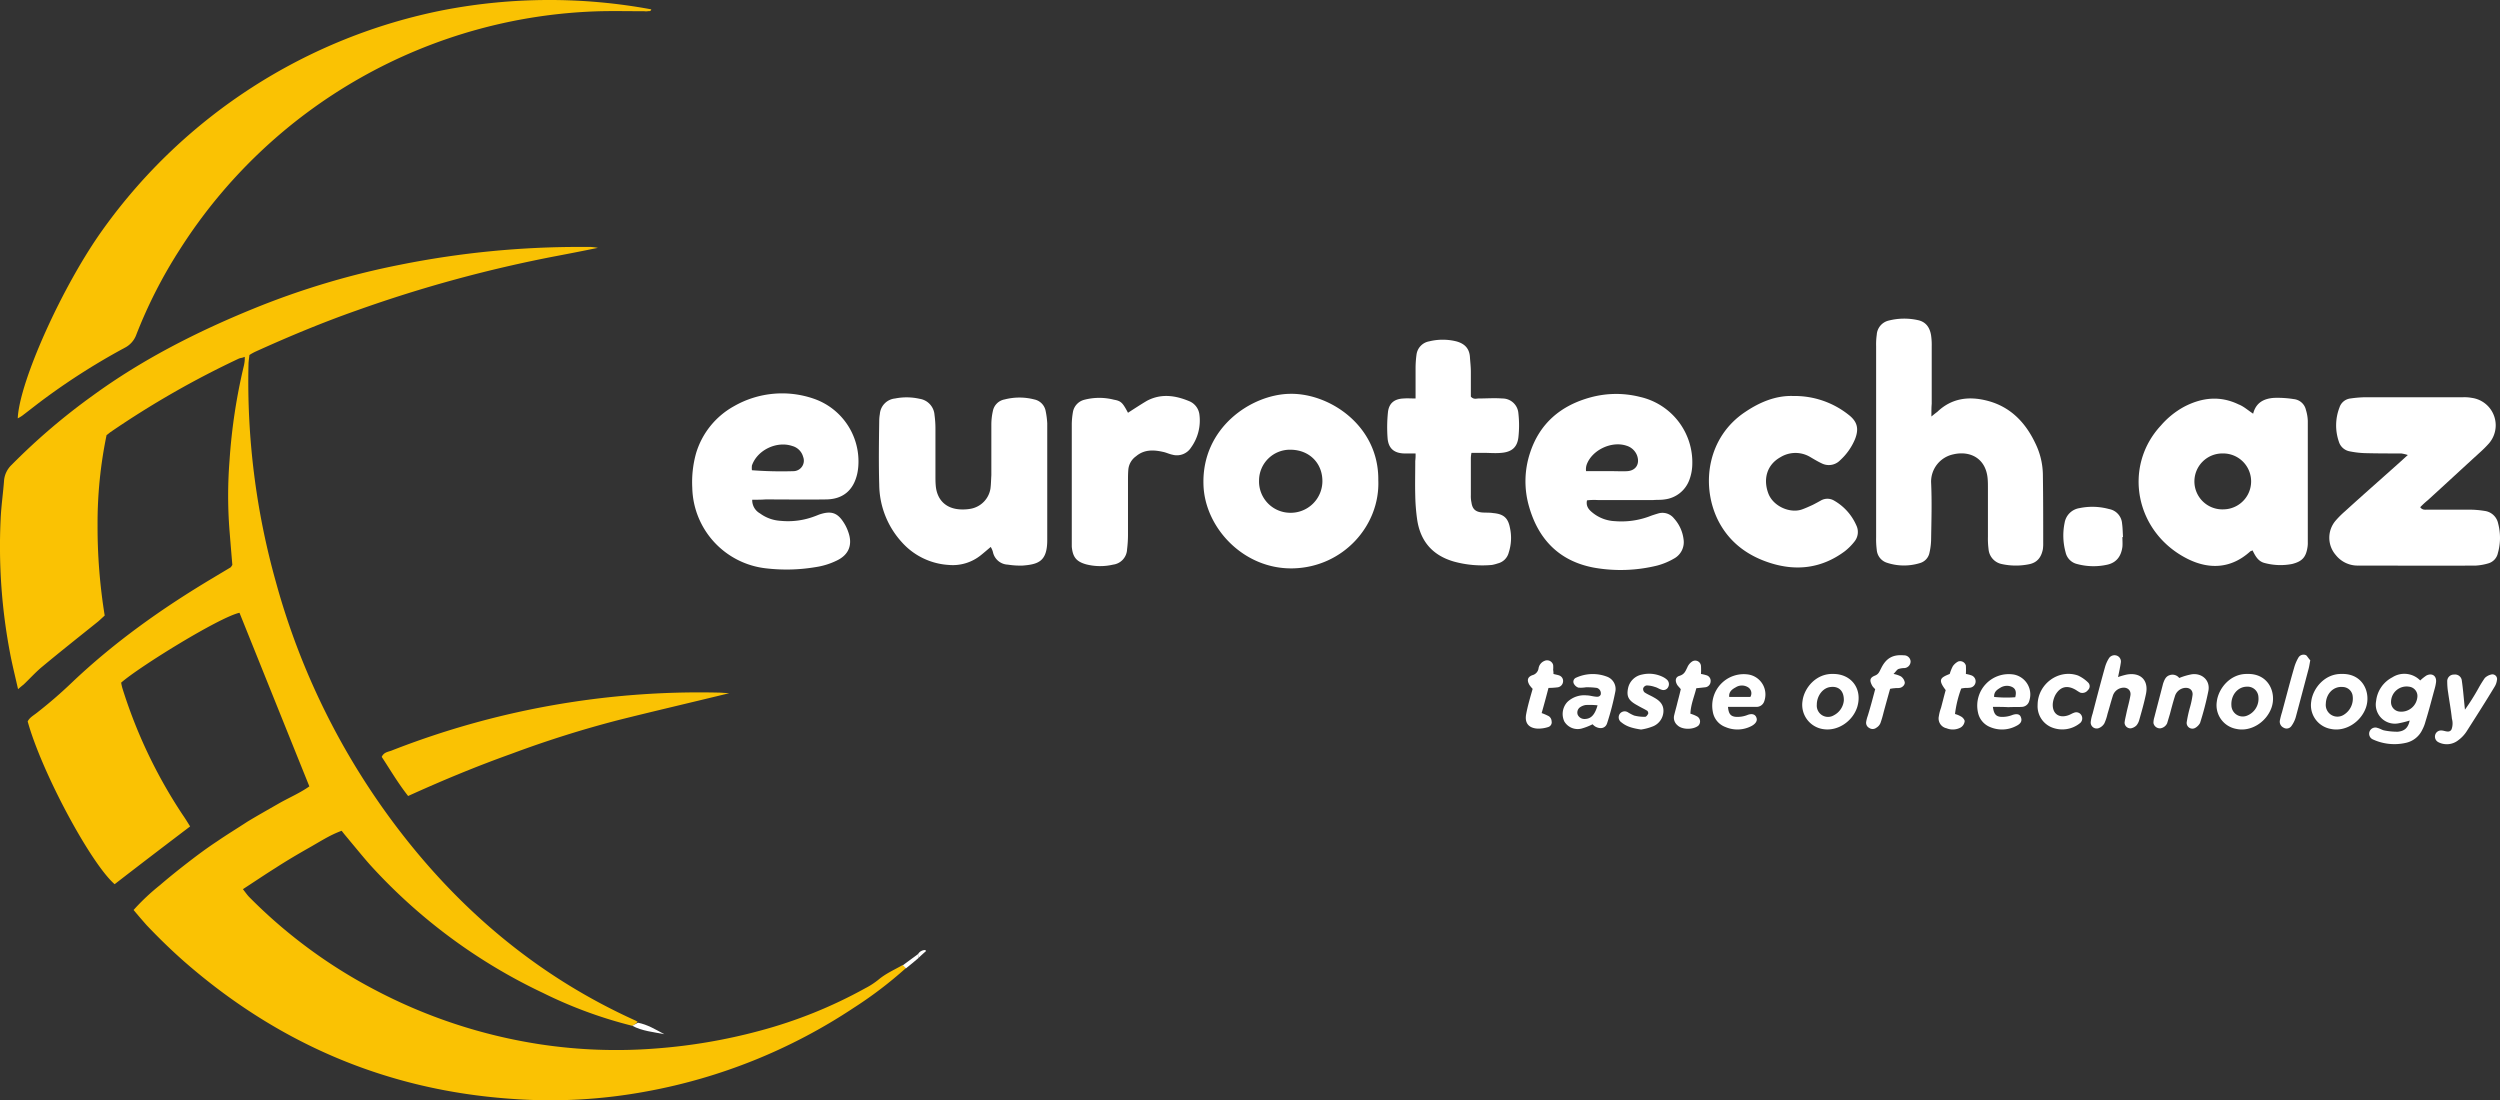 <svg id="Слой_1" data-name="Слой 1" xmlns="http://www.w3.org/2000/svg" viewBox="0 0 805.003 354.29">
    <rect x="0" y="0" width="805.003" height="354.29" fill="#333333" stroke="none"/>
    <style>
        path{

            stroke-width: 2px;
        }
        .yellow{ fill: #fac203; }
    </style>
    <defs>
        <style>.cls-1{fill:#fff;}.cls-2{fill:none;}</style>
    </defs>
    <path class="yellow"
          d="M323.6,653.8a142.304,142.304,0,0,1-28.8-10.6A177.78,177.78,0,0,1,239,601.8c-2.2-2.5-4.3-5.1-6.4-7.6-.8-1-1.7-2-2.6-3.2-3.9,1.4-7.3,3.7-10.9,5.7-3.5,2-6.9,4-10.3,6.2-3.5,2.2-6.9,4.5-10.6,6.9.8,1,1.4,1.9,2.1,2.6a163.109,163.109,0,0,0,39.6,29.4,168.672,168.672,0,0,0,54.3,18,163.596,163.596,0,0,0,37,1.3,179.442,179.442,0,0,0,33.4-5.7,149.456,149.456,0,0,0,34-13.7,24.411,24.411,0,0,0,4.3-2.8c2.4-2,5.2-3.2,7.8-4.7l1,1A130.631,130.631,0,0,1,394.9,648a178.556,178.556,0,0,1-66.6,26.9,169.27,169.27,0,0,1-43.8,2.4c-40-2.8-75-17.8-105.2-44.2-4.2-3.7-8.2-7.6-12.1-11.7-1.4-1.6-2.8-3.2-4.2-4.9a70.797,70.797,0,0,1,8.5-8c2.9-2.5,5.9-4.9,9-7.3,3.1-2.4,6.2-4.7,9.4-6.8,3.2-2.2,6.5-4.2,9.7-6.3,3.3-2,6.7-3.9,10-5.8,3.3-1.9,6.9-3.4,10-5.6-.1-.2-22.5-55.9-22.5-55.9-6.4,1.4-32.3,17.4-38.1,22.5a14.909,14.909,0,0,0,.4,1.8,159.379,159.379,0,0,0,19.3,40.6c.9,1.3,1.7,2.6,2.5,3.9-8.3,6.3-16.3,12.4-24.3,18.6-7.7-6.7-23.5-36.1-28-52.4.6-1.3,2-2,3.1-2.9a146.802,146.802,0,0,0,11.2-9.7c13.8-13.1,29.2-24,45.5-33.7,1.8-1.1,3.7-2.2,5.5-3.3.2-.1.3-.4.6-.8-.3-3.5-.6-7.2-.9-10.9a144.622,144.622,0,0,1,0-22.8,182.914,182.914,0,0,1,4.6-30.4,11.999,11.999,0,0,0,.3-2v-.9l-.9.3a3.546,3.546,0,0,0-1.1.3,294.576,294.576,0,0,0-41.2,23.6c-.3.2-.6.5-1.3,1a139.861,139.861,0,0,0-2.9,29,178.371,178.371,0,0,0,2.3,29.1c-.8.7-1.4,1.3-2.1,1.9-6.1,4.9-12.3,9.8-18.3,14.8-2,1.7-3.8,3.7-5.7,5.5-.5.4-1,.8-1.8,1.5-.9-4-1.8-7.6-2.5-11.2a183.632,183.632,0,0,1-3.1-43.8c.2-4.1.8-8.2,1.1-12.3a7.89,7.89,0,0,1,2.4-4.9,204.966,204.966,0,0,1,26.1-22.3c15.9-11.6,33.4-20.5,51.5-27.9A256.684,256.684,0,0,1,249,408.7a292.49,292.49,0,0,1,58.3-5.7h2.8a16.624,16.624,0,0,1,2.4.3c-4.9,1-9,1.8-13.2,2.6A433.398,433.398,0,0,0,235,423.4c-11.1,3.9-21.9,8.4-32.5,13.2a16.366,16.366,0,0,0-2.2,1.2c-.1,1-.3,2.1-.3,3.1a238.649,238.649,0,0,0,8.8,69.9,232.16,232.16,0,0,0,39,79.1c20.5,27,45.8,48.2,76.8,62.2.2.1.5.3.7.4A5.155,5.155,0,0,1,323.6,653.8Z"
          transform="translate(-119.985 -323.487)"/>
    <path class="yellow"
          d="M125.7,458.2c.5-11.8,14.4-42.7,27.4-60.8A177.007,177.007,0,0,1,263,326.7a180.223,180.223,0,0,1,66.7-.2c-.2.8-.8.5-1.1.6a4.819,4.819,0,0,1-1.2,0c-4.7,0-9.3-.1-14,0a165.664,165.664,0,0,0-135.5,76.7,153.741,153.741,0,0,0-14,27.4,7.663,7.663,0,0,1-3.8,4.3,215.407,215.407,0,0,0-25.3,16c-2.6,1.9-5.1,3.9-7.6,5.8A11.902,11.902,0,0,1,125.7,458.2Z"
          transform="translate(-119.985 -323.487)"/>
    <path class="cls-1"
          d="M741.9,457.6c1.1-.9,1.5-1.2,1.9-1.5,4.6-4.4,10.1-5.1,16-3.6,7.5,1.9,12.4,7,15.6,13.8a23.652,23.652,0,0,1,2.4,10.4c.1,7.2.1,14.4.1,21.6a13.406,13.406,0,0,1-.1,2c-.5,2.6-1.8,4.4-4.6,4.9a21.254,21.254,0,0,1-8.7-.1,5.32,5.32,0,0,1-4.2-4.8,26.803,26.803,0,0,1-.2-4V480.7c0-1.1,0-2.1-.1-3.2-.6-6.4-5.6-9-11.1-7.7a8.998,8.998,0,0,0-7.1,8.9c.3,6.3.1,12.5,0,18.8a21.203,21.203,0,0,1-.6,4.3,4.319,4.319,0,0,1-3,3,17.439,17.439,0,0,1-10.6-.1,4.732,4.732,0,0,1-3.3-4.2,26.803,26.803,0,0,1-.2-4v-61.6a21.736,21.736,0,0,1,.2-3.6,4.994,4.994,0,0,1,3.9-4.6,20.34,20.34,0,0,1,9.5-.1c2.5.6,3.7,2.4,4.1,4.9a21.736,21.736,0,0,1,.2,3.6v18.4C741.9,454.7,741.9,455.7,741.9,457.6Z"
          transform="translate(-119.985 -323.487)"/>
    <path class="cls-1"
          d="M845.5,456.7c.9-3.6,3.5-4.9,6.8-5.1a33.35,33.35,0,0,1,6.3.4,4.463,4.463,0,0,1,3.9,3.5,13.505,13.505,0,0,1,.6,3.5v39.1a8.604,8.604,0,0,1-.1,1.6c-.5,3.3-1.8,4.6-5,5.4a19.686,19.686,0,0,1-8.7-.3c-2.2-.5-3.1-2.3-4-4.1-.3.2-.6.2-.8.4-6.1,5.5-13.1,5.8-20,2.4-17.1-8.5-21-29.8-8.7-43a26.753,26.753,0,0,1,7.4-6c5.7-3,11.6-3.7,17.6-.8C842.4,454.3,843.7,455.5,845.5,456.7ZM836,487.5a9.001,9.001,0,0,0-.3-18,9.005,9.005,0,1,0,.3,18Z"
          transform="translate(-119.985 -323.487)"/>
    <path class="cls-1"
          d="M899.3,486.8c.7,1,1.6.8,2.3.8h13.2a30.368,30.368,0,0,1,5.2.4,5.097,5.097,0,0,1,4.4,4.1,18.018,18.018,0,0,1-.1,9.5,4.353,4.353,0,0,1-3.1,3.3,17.777,17.777,0,0,1-3.9.7c-12.6.1-25.3,0-37.9,0a8.957,8.957,0,0,1-7.3-3.4,8.482,8.482,0,0,1-.1-11,30.241,30.241,0,0,1,3.1-3.1c5.6-5.1,11.3-10.1,17-15.2,1-.9,2-1.8,3.2-2.9a12.272,12.272,0,0,0-2.1-.5c-3.9,0-7.7,0-11.6-.1a29.554,29.554,0,0,1-5.1-.6,4.465,4.465,0,0,1-3.4-3.1,16.008,16.008,0,0,1,.2-11,4.203,4.203,0,0,1,3.5-2.9,38.836,38.836,0,0,1,4.8-.4h31.5a13.202,13.202,0,0,1,2.8.2,8.913,8.913,0,0,1,5.5,14.7,36.99,36.99,0,0,1-2.8,2.8c-5.6,5.1-11.2,10.3-16.8,15.4A28.398,28.398,0,0,0,899.3,486.8Z"
          transform="translate(-119.985 -323.487)"/>
    <path class="cls-1"
          d="M362.2,484.4a4.875,4.875,0,0,0,2.5,4.4,12.386,12.386,0,0,0,6.7,2.4,24.14,24.14,0,0,0,11-1.5c.6-.2,1.2-.5,1.9-.7,3.3-1,5.3-.4,7.2,2.5a13.687,13.687,0,0,1,1.6,3.2c1.5,4.1.3,7.4-3.7,9.3a23.333,23.333,0,0,1-6.8,2.1,56.515,56.515,0,0,1-15.9.4,26.705,26.705,0,0,1-23.8-25.9,34.741,34.741,0,0,1,1.2-11.1,25.751,25.751,0,0,1,12.2-15.2,31.158,31.158,0,0,1,25.8-2.4,21.34,21.34,0,0,1,14.3,21,17.507,17.507,0,0,1-.4,3.2c-1.2,5.2-4.5,8.1-9.9,8.2-6.5.1-13.1,0-19.6,0C365.2,484.4,363.9,484.4,362.2,484.4Zm-.1-9.5a124.869,124.869,0,0,0,13.5.3,3.387,3.387,0,0,0,3-4.6,4.951,4.951,0,0,0-3.5-3.5c-5-1.7-11.3,1.3-13,6.3A7.5,7.5,0,0,0,362.1,474.9Z"
          transform="translate(-119.985 -323.487)"/>
    <path class="cls-1"
          d="M631,484.6c-.4,1.9.6,3,1.7,3.9a12.245,12.245,0,0,0,7.3,2.8,25.783,25.783,0,0,0,11-1.5c1-.4,2-.7,3-1a4.734,4.734,0,0,1,5,1.6,12.194,12.194,0,0,1,3.1,6.8,5.996,5.996,0,0,1-3,6.1,22.102,22.102,0,0,1-5.5,2.3,49.188,49.188,0,0,1-20.2.7c-11-2-17.9-8.8-21-19.5a29.156,29.156,0,0,1,.2-17.3c3.1-9.7,10-15.5,19.7-18.1a31.32,31.32,0,0,1,15.8-.1,21.589,21.589,0,0,1,16.8,21.9,15.064,15.064,0,0,1-.9,4.7,9.693,9.693,0,0,1-8,6.4c-1.2.2-2.4.1-3.6.2h-18A19.87,19.87,0,0,0,631,484.6Zm-.3-9.4h8.5c1.6,0,3.2.1,4.8,0,2.8-.2,4.1-2.4,3.1-5.1a5.259,5.259,0,0,0-3.4-3.1c-4.8-1.6-11.1,1.4-12.8,6.1A4.713,4.713,0,0,0,630.7,475.2Z"
          transform="translate(-119.985 -323.487)"/>
    <path class="cls-1"
          d="M563.8,478.1c.6,14.6-11.3,28-27.4,28.4-16,.4-28.6-13.2-28.9-27.1-.5-18.3,15.5-28.9,27.8-29.1C548,450,564,460.5,563.8,478.1Zm-18,.3c0-5.8-4.2-10-10.1-10.1a9.95,9.95,0,0,0-10.3,9.9,10.079,10.079,0,0,0,9.8,10.4A10.209,10.209,0,0,0,545.8,478.4Z"
          transform="translate(-119.985 -323.487)"/>
    <path class="cls-1"
          d="M439,499.6c-1.3,1.1-2.1,1.8-3.1,2.6a14.404,14.404,0,0,1-10.4,3.2,22.005,22.005,0,0,1-15.1-7.3,27.81,27.81,0,0,1-7.3-18.5c-.2-6.9-.1-13.9,0-20.8a13.551,13.551,0,0,1,.2-2,5.448,5.448,0,0,1,4.9-5,19.1,19.1,0,0,1,7.9.1,5.646,5.646,0,0,1,4.8,5.2,32.526,32.526,0,0,1,.3,4.4v15.2c0,1.1,0,2.1.1,3.2.4,4.5,3.2,7.3,7.7,7.6a14.522,14.522,0,0,0,3.6-.2,7.875,7.875,0,0,0,6.3-6.4c.2-1.4.2-2.9.3-4.4v-16.4a20.236,20.236,0,0,1,.5-4.3,4.69,4.69,0,0,1,3.8-3.7,19.102,19.102,0,0,1,9.5,0,4.687,4.687,0,0,1,3.7,3.8,26.013,26.013,0,0,1,.5,3.9v37.6c0,6.8-2.8,7.8-7.9,8.2a25.808,25.808,0,0,1-4.8-.3,5.099,5.099,0,0,1-4.8-4.1A6.416,6.416,0,0,0,439,499.6Z"
          transform="translate(-119.985 -323.487)"/>
    <path class="cls-1"
          d="M575.8,469.5h-3.7c-3.2-.1-5-1.6-5.3-4.8a47.145,47.145,0,0,1,.1-8.4c.3-3,2.1-4.4,5.1-4.5,1.2-.1,2.3,0,3.8,0v-9.7a32.528,32.528,0,0,1,.3-4.4,4.987,4.987,0,0,1,4.1-4.3,18.284,18.284,0,0,1,8.7,0c2.6.7,4.2,2.2,4.4,5,.1,1.6.3,3.2.3,4.8v8c.9,1,1.8.6,2.5.6,2.5,0,5.1-.2,7.6,0a5.141,5.141,0,0,1,5.2,4.7,34.786,34.786,0,0,1,0,7.9c-.4,3.1-2.1,4.6-5.4,4.9-2,.2-4,0-6,0h-3.7a9.974,9.974,0,0,0-.2,1.6v12a9.736,9.736,0,0,0,.2,2.4c.3,2.1,1.3,3,3.4,3.2,1.2.1,2.4,0,3.6.2,3.4.3,4.8,1.6,5.4,4.8a15.126,15.126,0,0,1-.4,7.9,4.787,4.787,0,0,1-3.5,3.5,13.317,13.317,0,0,1-1.9.5,34.302,34.302,0,0,1-12.3-1.1c-6.9-2-10.8-6.6-11.8-13.6a63.162,63.162,0,0,1-.6-7.6c-.1-3.7,0-7.5,0-11.2A15.558,15.558,0,0,0,575.8,469.5Z"
          transform="translate(-119.985 -323.487)"/>
    <path class="cls-1"
          d="M697.4,451a27.913,27.913,0,0,1,17.9,6.1c2.8,2.2,3.3,4.5,2,7.8a19.148,19.148,0,0,1-4.8,6.8,5.056,5.056,0,0,1-5.9,1c-1.3-.6-2.6-1.4-3.8-2.1a9.25,9.25,0,0,0-9.5.1c-4.5,2.5-5.6,7.2-3.9,11.7,1.6,4.2,7.1,6.5,10.9,5.1,1.1-.4,2.2-.9,3.3-1.4,1-.5,1.9-1,2.8-1.5a4.204,4.204,0,0,1,4.2.1,17.013,17.013,0,0,1,7.1,7.9,4.892,4.892,0,0,1-.6,5.3,18.187,18.187,0,0,1-3.1,3.1c-7.4,5.5-15.6,6.5-24.2,3.7-7.4-2.4-13.4-6.9-16.9-14.3-5.2-11.2-3-26.3,9.1-34.3C686.6,453,691.8,450.8,697.4,451Z"
          transform="translate(-119.985 -323.487)"/>
    <path class="cls-1"
          d="M483.2,456.4c2-1.3,4-2.6,6-3.8,4.6-2.5,9.3-1.8,13.8.1a5.348,5.348,0,0,1,3.2,4.3,14.822,14.822,0,0,1-2.7,10.6,5.407,5.407,0,0,1-6,2.3c-1-.2-2-.7-3-.9-3.1-.7-6.1-.8-8.7,1.4a5.882,5.882,0,0,0-2.5,4.4c-.1,1.2-.1,2.4-.1,3.6v17.2a38.664,38.664,0,0,1-.3,4.8,5.142,5.142,0,0,1-4.5,4.9,18.287,18.287,0,0,1-8.7-.1c-3.2-.9-4.3-2.4-4.6-5.7V459.9a24.531,24.531,0,0,1,.4-3.9,4.955,4.955,0,0,1,3.7-3.8,19.102,19.102,0,0,1,9.5,0C481,452.6,481.5,453.2,483.2,456.4Z"
          transform="translate(-119.985 -323.487)"/>
    <path class="yellow"
          d="M354.8,546.7c-12.3,3-23.9,5.7-35.5,8.6a347.072,347.072,0,0,0-34.6,10.9c-11.2,4-22.3,8.6-33.3,13.6-3.3-4.2-5.8-8.5-8.5-12.6.7-1.5,2-1.6,3.1-2a271.508,271.508,0,0,1,105.1-18.7C352,546.5,353,546.6,354.8,546.7Z"
          transform="translate(-119.985 -323.487)"/>
    <path class="cls-1 dot"
          d="M803.4,496.4c0,1.1.1,2.1,0,3.2-.4,2.9-1.8,5-4.8,5.7a20.295,20.295,0,0,1-9.8-.2,4.955,4.955,0,0,1-3.7-3.8,20.325,20.325,0,0,1-.3-9.5,5.733,5.733,0,0,1,4.8-4.7,20.366,20.366,0,0,1,9.5.3,5.101,5.101,0,0,1,4.2,4.7c.2,1.4.2,2.9.3,4.4C803.5,496.4,803.5,496.4,803.4,496.4Z"
          transform="translate(-119.985 -323.487)"/>
    <path class="cls-1"
          d="M895.9,555.5a31.019,31.019,0,0,1-3.6.9,6.144,6.144,0,0,1-7.2-7.2,9.755,9.755,0,0,1,5.2-7.6,7.166,7.166,0,0,1,9,1,14.011,14.011,0,0,1,2-1.6c1.8-.9,3.3.1,3.1,2.1a14.154,14.154,0,0,1-.4,2c-1,3.6-1.9,7.2-3,10.7a11.662,11.662,0,0,1-1,2.6,7.626,7.626,0,0,1-5.4,4.3,16.528,16.528,0,0,1-10.5-1.1,1.996,1.996,0,1,1,1.5-3.7c.8.2,1.5.7,2.2.8a20.868,20.868,0,0,0,4.3.4C894.1,558.9,895.4,558,895.9,555.5Zm2.5-7.9a3.023,3.023,0,0,0-2.7-3,5.005,5.005,0,0,0-5.8,5,3.019,3.019,0,0,0,2.6,3A5.189,5.189,0,0,0,898.4,547.6Z"
          transform="translate(-119.985 -323.487)"/>
    <path class="cls-1"
          d="M802,541.5a22.222,22.222,0,0,1,2.8-.8c4.4-.8,7.1,1.8,6.2,6.2-.6,2.9-1.4,5.7-2.2,8.5a4.608,4.608,0,0,1-.9,1.7,3.505,3.505,0,0,1-1.7.9,1.872,1.872,0,0,1-2.1-1.8c.1-1,.4-2.1.6-3.1.4-1.9,1-3.9,1.3-5.8.2-1.7-1.2-2.7-2.9-2.3a3.708,3.708,0,0,0-2.8,2.6c-.6,1.9-1.1,3.8-1.7,5.8a15.098,15.098,0,0,1-1,3,3.587,3.587,0,0,1-1.7,1.5,1.922,1.922,0,0,1-2.7-1.9,13.095,13.095,0,0,1,.6-2.7c1.3-5,2.6-10,4-15a10.759,10.759,0,0,1,1.3-2.9,2.136,2.136,0,0,1,2.5-.8,2.016,2.016,0,0,1,1.3,2.2C802.7,538.2,802.4,539.6,802,541.5Z"
          transform="translate(-119.985 -323.487)"/>
    <path class="cls-1"
          d="M913.7,552a70.854,70.854,0,0,0,4.3-6.8,38.713,38.713,0,0,1,2.1-3.4,4.332,4.332,0,0,1,2-1.1,1.498,1.498,0,0,1,1.9,1.8,5.277,5.277,0,0,1-.8,2.2c-2.9,4.8-5.9,9.5-8.9,14.2a10.619,10.619,0,0,1-2.7,2.9,5.937,5.937,0,0,1-6.4.7,2.02,2.02,0,0,1-1.1-2.3,1.936,1.936,0,0,1,2-1.5c1.1,0,2.6,1,3.3-.4a5.59,5.59,0,0,0,.1-3.4c-.3-2.8-.8-5.5-1.2-8.3a21.861,21.861,0,0,1-.3-3.6,2.126,2.126,0,0,1,2.2-2.3,2.186,2.186,0,0,1,2.5,2C913.1,545.4,913.3,548.2,913.7,552Z"
          transform="translate(-119.985 -323.487)"/>
    <path class="cls-1"
          d="M632.8,556.7a18.76,18.76,0,0,1-3.6,1.4,5.002,5.002,0,0,1-5.5-2.3,5.677,5.677,0,0,1,1-6.3,7.884,7.884,0,0,1,6.2-2.1c.9,0,1.8.3,2.8.4.7.1,1.3.1,1.7-.6a1.812,1.812,0,0,0-1.2-2.2,21.736,21.736,0,0,0-3.6-.2,9.662,9.662,0,0,1-2.4.1,2.689,2.689,0,0,1-1.4-1.2,1.396,1.396,0,0,1,.7-2,12.868,12.868,0,0,1,10-.3,4.221,4.221,0,0,1,2.6,4.9,86.386,86.386,0,0,1-2.6,10c-.5,1.7-2.2,2.1-3.9,1.1A4.377,4.377,0,0,1,632.8,556.7Zm1.6-6.1a25.3,25.3,0,0,0-3.8-.1,4.492,4.492,0,0,0-1.8.7,2.087,2.087,0,0,0-.8,2.4,2.35,2.35,0,0,0,2.2,1.4C632.2,555,633.5,553.8,634.4,550.6Z"
          transform="translate(-119.985 -323.487)"/>
    <path class="cls-1"
          d="M821.7,541.8a20.261,20.261,0,0,1,4.1-1.2c3.3-.4,5.9,2,5.3,5.3a93.415,93.415,0,0,1-2.7,10.4,4.094,4.094,0,0,1-1.6,1.6,1.844,1.844,0,0,1-2.7-1.8,40.341,40.341,0,0,1,1.1-5,26.999,26.999,0,0,0,.8-3.9c.1-1.5-1-2.4-2.6-2.2a3.767,3.767,0,0,0-3.1,2.7c-.6,1.9-1.1,3.8-1.6,5.7q-.45,1.5-.9,3a2.863,2.863,0,0,1-2.1,1.6,2.099,2.099,0,0,1-2.3-1.7,6.279,6.279,0,0,1,.3-1.9c.9-3.5,1.8-6.9,2.7-10.4,0-.1.1-.3.1-.4.4-1.1.8-2.3,2.1-2.7A2.739,2.739,0,0,1,821.7,541.8Z"
          transform="translate(-119.985 -323.487)"/>
    <path class="cls-1"
          d="M676.4,551.1c.2,2.2.8,3,2.4,3.2a8.647,8.647,0,0,0,3.9-.6c1.6-.6,2.6-.1,2.9,1,.3.9-.3,1.8-1.5,2.5a9.765,9.765,0,0,1-8.5.4,6.354,6.354,0,0,1-4.1-5,10.149,10.149,0,0,1,11.6-11.9,6.515,6.515,0,0,1,4.9,8.8,2.583,2.583,0,0,1-2.5,1.6H676.4Zm7.2-3.2a2.274,2.274,0,0,0-.9-3.2,3.698,3.698,0,0,0-3.8.1c-1.1.6-2.3,1.4-2.1,3.1C679.1,547.9,681.4,547.9,683.6,547.9Z"
          transform="translate(-119.985 -323.487)"/>
    <path class="cls-1"
          d="M761.7,551.1c.3,2.2.9,3,2.4,3.2a8.647,8.647,0,0,0,3.9-.6c1.5-.5,2.4-.2,2.7.7.5,1.2,0,2.1-1.4,2.8a9.765,9.765,0,0,1-8.5.4,6.418,6.418,0,0,1-3.9-4.7,10.145,10.145,0,0,1,11.6-12.2,6.532,6.532,0,0,1,4.9,8.5,2.557,2.557,0,0,1-2.3,1.9c-1.5.1-2.9,0-4.4.1C765.1,551.1,763.4,551.1,761.7,551.1Zm7.2-3.1c.5-2,0-3-1.5-3.5a4.001,4.001,0,0,0-3.4.5c-1,.6-2,1.3-1.9,2.9A38.326,38.326,0,0,0,768.9,548Z"
          transform="translate(-119.985 -323.487)"/>
    <path class="cls-1"
          d="M710.3,540.5c5.9,0,9.5,4.9,7.7,10.7-1.5,4.6-6.2,7.7-10.7,7.1a7.907,7.907,0,0,1-6.9-9.1C700.9,545.1,704.7,540.3,710.3,540.5Zm3.4,8.6c.1-3.1-1.6-4.7-4.2-4.4-2.5.2-4.5,2.8-4.5,5.7a3.623,3.623,0,0,0,5.5,3.4A5.977,5.977,0,0,0,713.7,549.1Z"
          transform="translate(-119.985 -323.487)"/>
    <path class="cls-1"
          d="M843.6,540.5c6.9-.2,9.5,6.1,7.8,10.9-1.7,4.7-6.7,7.8-11.3,6.8a7.741,7.741,0,0,1-6.3-8.8C834.3,545.2,838.1,540.4,843.6,540.5Zm-.1,4.1c-2.9,0-5.2,2.7-5,6a3.654,3.654,0,0,0,5.1,3.3,5.839,5.839,0,0,0,3.6-6A3.488,3.488,0,0,0,843.5,544.6Z"
          transform="translate(-119.985 -323.487)"/>
    <path class="cls-1"
          d="M874,540.5c6.9-.2,9.5,6.1,7.8,10.9-1.7,4.7-6.7,7.8-11.3,6.8a7.741,7.741,0,0,1-6.3-8.8C864.7,545.2,868.5,540.4,874,540.5Zm-5.1,9.6a3.763,3.763,0,0,0,5.7,3.6,6.124,6.124,0,0,0,2.9-6.4,3.305,3.305,0,0,0-3.1-2.6C871.4,544.4,869,546.8,868.9,550.1Z"
          transform="translate(-119.985 -323.487)"/>
    <path class="cls-1"
          d="M648.4,558.4c-2.6-.4-4.6-.9-6.3-2.3a1.963,1.963,0,0,1-.7-2.5,1.943,1.943,0,0,1,2.7-.8,13.898,13.898,0,0,0,2.1,1.1,13.425,13.425,0,0,0,3.5.4c.4,0,.8-.6,1-1,.1-.2-.1-.9-.4-1-1-.6-2.1-1.1-3.1-1.7-2.8-1.5-3.5-2.8-3-5.4a5.648,5.648,0,0,1,4.5-4.5,10.021,10.021,0,0,1,7,.9,6.072,6.072,0,0,1,1,.7,1.964,1.964,0,0,1,.4,2.5,1.681,1.681,0,0,1-2,.8c-.8-.2-1.4-.7-2.2-.9a8.574,8.574,0,0,0-2.7-.5,1.441,1.441,0,0,0-1.1.9,1.478,1.478,0,0,0,.4,1.3c1,.7,2.1,1.1,3.1,1.7,1.8,1,3.2,2.3,3,4.7a5.41,5.41,0,0,1-3.7,4.7A16.374,16.374,0,0,1,648.4,558.4Z"
          transform="translate(-119.985 -323.487)"/>
    <path class="cls-1"
          d="M776.1,550.5c0-6.7,6.7-11.7,13-9.5a11.431,11.431,0,0,1,3.2,2.2,1.669,1.669,0,0,1,0,2.5,2.229,2.229,0,0,1-2.5.8,14.797,14.797,0,0,1-1.3-.8c-2.8-1.7-5.1-1.2-6.7,1.6a7.861,7.861,0,0,0-.8,2.6c-.3,3.3,1.9,5,5,3.9.6-.2,1.2-.6,1.8-.8a1.888,1.888,0,0,1,2.4.8,2.004,2.004,0,0,1-.4,2.5,9.059,9.059,0,0,1-9.4,1.3A7.334,7.334,0,0,1,776.1,550.5Z"
          transform="translate(-119.985 -323.487)"/>
    <path class="cls-1"
          d="M723.8,545.4a7.297,7.297,0,0,1-.9-1c-1-1.8-.9-2.7.9-3.4,1.2-.5,1.4-1.4,1.9-2.3,1.6-3.3,3.8-4.5,7.3-4.2a2.111,2.111,0,0,1,2.2,1.9,2.146,2.146,0,0,1-1.9,2.2,6.929,6.929,0,0,0-2,.3c-.5.2-.9.9-1.6,1.6a8.337,8.337,0,0,1,2.4.8,3.055,3.055,0,0,1,1.2,1.8c.2.8-.7,1.8-1.7,1.9-.5.1-1.1,0-1.6.1a9.318,9.318,0,0,0-1.4.2c-.7,2.5-1.4,5-2.1,7.6a33.73,33.73,0,0,1-1,3.4,3.108,3.108,0,0,1-1.3,1.5,1.948,1.948,0,0,1-2.3.1,1.878,1.878,0,0,1-1-2,10.545,10.545,0,0,1,.5-1.9C722.3,551.1,723,548.4,723.8,545.4Z"
          transform="translate(-119.985 -323.487)"/>
    <path class="cls-1"
          d="M620.2,540.5c.7.2,1.4.3,1.9.5a1.875,1.875,0,0,1,1.2,1.9,2.025,2.025,0,0,1-1.7,1.9,25.062,25.062,0,0,1-3,.2c-.7,2.7-1.4,5.3-2.2,8.1a17.427,17.427,0,0,1,2.3,1,2.036,2.036,0,0,1,.9,1.6,1.597,1.597,0,0,1-1.1,1.9,10.237,10.237,0,0,1-3.5.5c-2.8-.2-4.1-1.8-3.6-4.6.5-2.7,1.3-5.4,2.1-8.2a12.703,12.703,0,0,1-1-1.2c-.9-1.5-.7-2.6.9-3.2a2.673,2.673,0,0,0,2-2.2,3.098,3.098,0,0,1,1.9-2.4,2.013,2.013,0,0,1,2.8,1.3,8.554,8.554,0,0,1,0,1.6A5.708,5.708,0,0,1,620.2,540.5Z"
          transform="translate(-119.985 -323.487)"/>
    <path class="cls-1"
          d="M661.2,545.4c-.4-.5-.8-.9-1.1-1.3-.8-1.3-.7-2.6.7-3,1.6-.5,1.9-1.5,2.5-2.7a4.194,4.194,0,0,1,1.4-1.8,1.858,1.858,0,0,1,3,1.3,22.481,22.481,0,0,1,0,2.6,13.632,13.632,0,0,1,1.7.4,1.873,1.873,0,0,1,1.4,2.1,1.933,1.933,0,0,1-1.8,1.8c-.9.1-1.8.2-2.8.3-.7,2.8-1.8,5.3-1.9,8.2a11.198,11.198,0,0,1,2.2.9,1.889,1.889,0,0,1,.3,3c-1.7,1.3-5.2,1.3-6.7-.2a3.169,3.169,0,0,1-1-3.3c.3-1.3.7-2.6,1-3.9C660.4,548.6,660.8,547.2,661.2,545.4Z"
          transform="translate(-119.985 -323.487)"/>
    <path class="cls-1"
          d="M753,540.5a10.55,10.55,0,0,1,1.9.5,2.055,2.055,0,0,1-.4,3.9,8.603,8.603,0,0,1-1.6.1,9.318,9.318,0,0,0-1.4.2,35.149,35.149,0,0,0-2,8.2,7.836,7.836,0,0,1,2.1.9c.5.3,1.1,1.1,1,1.5a2.763,2.763,0,0,1-1.2,1.9,5.286,5.286,0,0,1-4.6.3,3.232,3.232,0,0,1-2.5-3.9,13.428,13.428,0,0,1,.7-2.7c.5-1.9,1-3.9,1.5-5.7-2.6-3.4-1.7-4,1.3-5.2a13.043,13.043,0,0,1,1-2.5,4.861,4.861,0,0,1,1.7-1.5,1.91,1.91,0,0,1,2.5,1.3A24.266,24.266,0,0,1,753,540.5Z"
          transform="translate(-119.985 -323.487)"/>
    <path class="cls-1"
          d="M863.9,536.1c-.2,1-.3,1.8-.5,2.6-1.4,5.3-2.8,10.6-4.2,15.8a9.196,9.196,0,0,1-1.4,2.8,1.875,1.875,0,0,1-2.5.5,2.145,2.145,0,0,1-1.2-2.3,26.813,26.813,0,0,1,.7-2.7c1.3-4.8,2.5-9.5,3.9-14.3a13.645,13.645,0,0,1,1.4-3.3,1.907,1.907,0,0,1,2.5-.7C863,534.9,863.4,535.6,863.9,536.1Z"
          transform="translate(-119.985 -323.487)"/>
    <path class="cls-1" d="M323.6,653.8c.6-.3,1.2-.7,1.8-1,3.1.6,5.7,2.2,8.5,3.7C330.4,655.8,326.8,655.5,323.6,653.8Z"
          transform="translate(-119.985 -323.487)"/>
    <path class="cls-1"
          d="M411.7,635.3l-1-1c1.6-1.2,3.3-2.4,4.9-3.6,0,.4.1.9.1,1.3C414.4,633.1,413.1,634.2,411.7,635.3Z"
          transform="translate(-119.985 -323.487)"/>
    <path class="cls-1"
          d="M415.7,632c0-.4-.1-.9-.1-1.3a2.645,2.645,0,0,1,2.3-1.3l.3.3C417.3,630.5,416.5,631.2,415.7,632Z"
          transform="translate(-119.985 -323.487)"/>
    <path class="cls-2" d="M417.9,629.4c.2-.3.4-.7.8-.2a2.737,2.737,0,0,1-.5.4C418.1,629.6,418,629.5,417.9,629.4Z"
          transform="translate(-119.985 -323.487)"/>
    <path class="cls-2" d="M198,439l.9-.3v.9Z" transform="translate(-119.985 -323.487)"/>
    <path class="cls-2"
          d="M836,487.5a9.138,9.138,0,0,1-9.3-8.9,9.286,9.286,0,0,1,9.1-9.2,9.069,9.069,0,0,1,9.1,9.1A9.21,9.21,0,0,1,836,487.5Z"
          transform="translate(-119.985 -323.487)"/>
    <path class="cls-2"
          d="M362.1,474.9a7.499,7.499,0,0,1,0-1.5c1.7-5,8.1-8,13-6.3a5.326,5.326,0,0,1,3.5,3.5,3.344,3.344,0,0,1-3,4.6C374.3,475.4,364,475.1,362.1,474.9Z"
          transform="translate(-119.985 -323.487)"/>
    <path class="cls-2"
          d="M630.7,475.2a7.304,7.304,0,0,1,0-2.1c1.8-4.7,8.1-7.7,12.8-6.1a5.026,5.026,0,0,1,3.4,3.1c1.1,2.7-.2,4.9-3.1,5.1-1.6.1-3.2,0-4.8,0Z"
          transform="translate(-119.985 -323.487)"/>
    <path class="cls-2"
          d="M545.8,478.4a10.183,10.183,0,0,1-10.5,10.2,10.154,10.154,0,0,1,.5-20.3C541.7,468.4,545.9,472.6,545.8,478.4Z"
          transform="translate(-119.985 -323.487)"/>
    <path class="cls-2"
          d="M898.4,547.6a5.288,5.288,0,0,1-5.8,5.1,3.096,3.096,0,0,1-2.6-3,5.005,5.005,0,0,1,5.8-5A2.855,2.855,0,0,1,898.4,547.6Z"
          transform="translate(-119.985 -323.487)"/>
    <path class="cls-2"
          d="M634.4,550.6c-.9,3.2-2.2,4.4-4.2,4.4a2.459,2.459,0,0,1-2.2-1.4,2.087,2.087,0,0,1,.8-2.4,3.996,3.996,0,0,1,1.8-.7A25.318,25.318,0,0,1,634.4,550.6Z"
          transform="translate(-119.985 -323.487)"/>
    <path class="cls-2"
          d="M683.6,547.9h-6.8c-.2-1.7.9-2.5,2.1-3.1a3.698,3.698,0,0,1,3.8-.1A2.356,2.356,0,0,1,683.6,547.9Z"
          transform="translate(-119.985 -323.487)"/>
    <path class="cls-2"
          d="M768.9,548a52.952,52.952,0,0,1-6.9,0,2.907,2.907,0,0,1,1.9-2.9,3.732,3.732,0,0,1,3.4-.5C768.9,545,769.4,546,768.9,548Z"
          transform="translate(-119.985 -323.487)"/>
    <path class="cls-2"
          d="M713.7,549.1a6.063,6.063,0,0,1-3.2,4.7,3.623,3.623,0,0,1-5.5-3.4c0-2.9,2-5.4,4.5-5.7C712.1,544.4,713.8,546,713.7,549.1Z"
          transform="translate(-119.985 -323.487)"/>
    <path class="cls-2"
          d="M843.5,544.6a3.424,3.424,0,0,1,3.7,3.3,5.971,5.971,0,0,1-3.6,6,3.68,3.68,0,0,1-5.1-3.3A5.471,5.471,0,0,1,843.5,544.6Z"
          transform="translate(-119.985 -323.487)"/>
    <path class="cls-2"
          d="M868.9,550.1c.1-3.3,2.5-5.7,5.5-5.4a3.305,3.305,0,0,1,3.1,2.6,6.124,6.124,0,0,1-2.9,6.4A3.738,3.738,0,0,1,868.9,550.1Z"
          transform="translate(-119.985 -323.487)"/>
</svg>